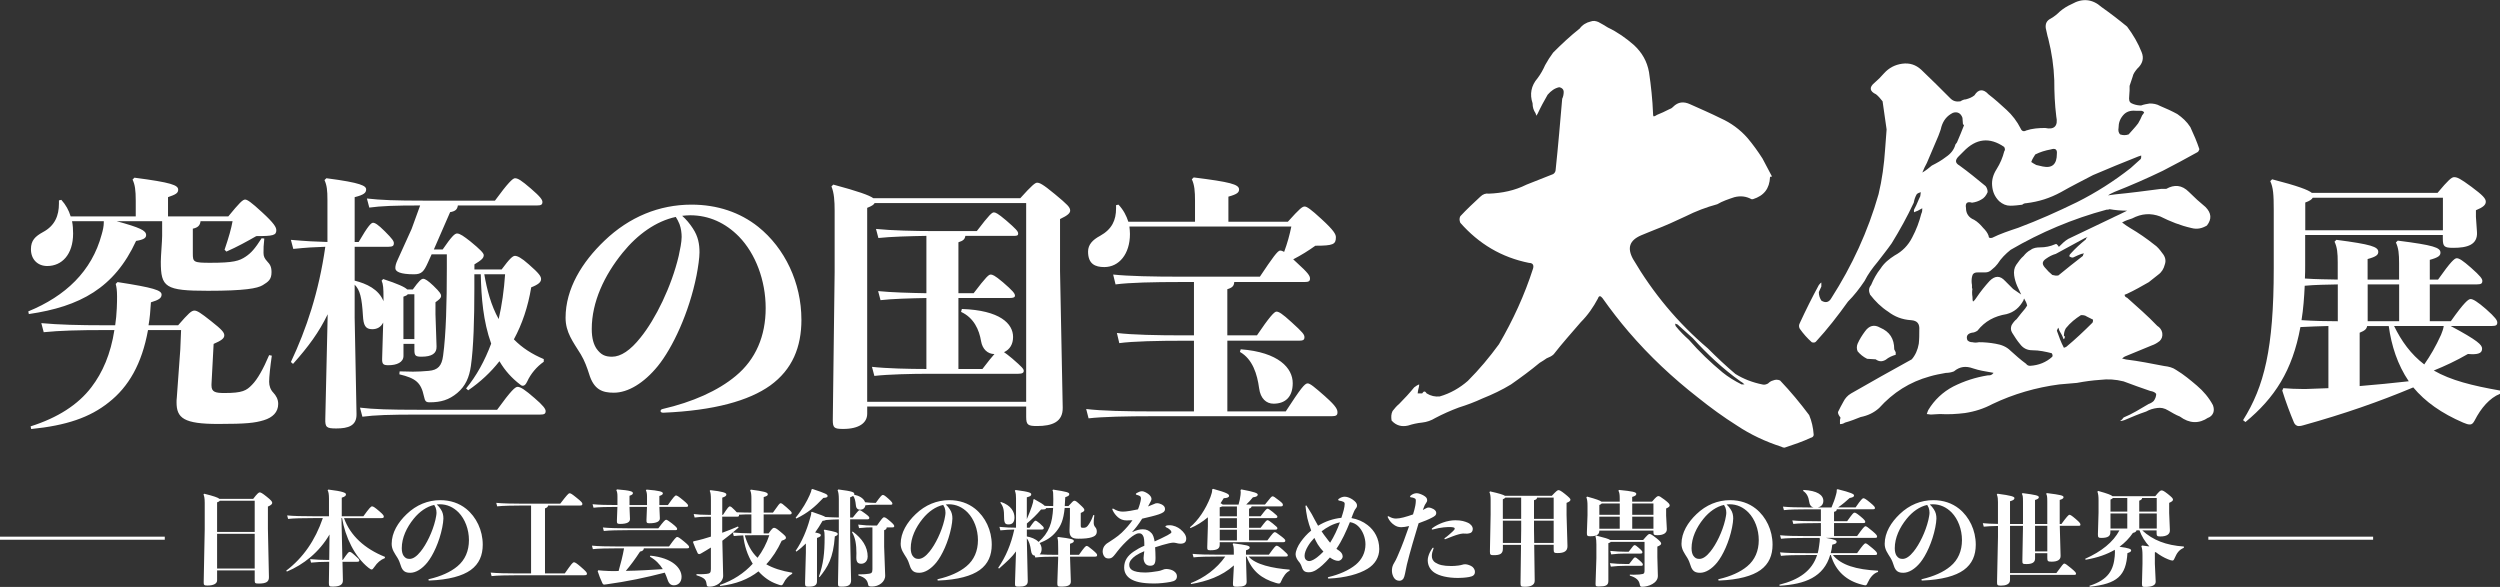 <svg xmlns="http://www.w3.org/2000/svg" id="b" viewBox="0 0 876.81 205.85"><rect x="0" y="0" width="876.81" height="205.85" fill="#333333" stroke="none"/><g id="c"><path d="M635.24,153.47c-2.99,1.41-6.16,2.47-9.33,3.53-.53,0-.88-.18-1.23-.35-5.46-1.76-10.74-4.23-15.49-7.4-4.75-2.99-9.33-6.33-13.73-9.86-8.8-6.87-16.9-14.44-24.29-23.06-3.17-3.7-6.16-7.57-9.16-11.8-.7-.88-1.23-.88-1.59.18-1.59,2.99-3.52,5.81-5.99,8.27-3.17,3.7-6.51,7.4-9.51,11.27-.7.7-1.59,1.05-2.46,1.41-.7.53-1.58,1.05-2.46,1.59-3.17,2.64-6.52,5.1-10.04,7.57-3.17,1.94-6.51,3.52-10.03,4.93-2.64,1.23-5.46,2.29-8.28,3.17-2.82,1.05-5.63,2.29-8.27,3.69-1.41.88-2.99,1.41-4.58,1.59-1.76.18-3.35.53-4.93,1.05-2.29.53-4.23,0-5.81-1.76-.18-1.23-.18-2.29.35-3.34.7-.88,1.41-1.76,2.29-2.47,1.94-1.94,3.7-3.87,5.28-5.81.7-.53,1.23-.88,1.76-1.06,0,.7-.18,1.23-.35,1.94,0,.35-.18.7-.18,1.23h1.58c.53-.88,1.06-.88,1.58,0,1.41.88,2.99,1.24,4.58,1.06,3.7-1.06,7.04-2.99,9.86-5.46,4.05-4.05,7.57-8.28,10.91-12.85,4.93-8.45,8.98-17.25,11.97-26.58.35-1.24-.18-1.94-1.41-1.94-9.68-1.94-17.61-6.69-24.12-14.08-.35-.88-.35-1.59,0-2.29,2.29-2.47,4.75-4.75,7.04-6.87.88-.88,1.94-1.23,2.99-1.05,4.58-.18,8.98-1.05,13.21-3.17l9.33-3.69c.53-.35.88-.88.88-1.59.88-8.27,1.59-16.72,2.29-24.83.35-.7.53-1.58.53-2.46,0-.7-.53-1.41-1.59-1.59-1.58.35-2.82,1.23-4.05,2.64-1.23,2.11-2.46,4.4-3.52,6.69-.18.18-.35.53-.35.7-.18-.35-.35-.7-.35-.88-.7-1.05-1.06-2.11-1.06-3.52-1.06-3.17-.53-6.16,1.76-8.8,1.06-1.41,1.94-2.99,2.64-4.58.88-1.59,1.76-2.99,2.82-4.4,2.99-2.99,5.99-5.81,9.33-8.45.88-1.23,2.29-2.11,3.87-2.46.88-.35,1.76-.18,2.64.18,1.23.7,2.29,1.23,3.34,1.94,3.34,1.58,6.34,3.7,9.16,6.16,2.82,2.64,4.58,5.63,5.28,9.51.7,4.76,1.23,9.69,1.41,14.44,0,.35,0,.7.18,1.05.35,0,.7-.17,1.23-.53,1.41-.53,2.82-1.23,4.23-1.94.53-.18.88-.35,1.41-.88,1.76-1.76,3.7-1.94,5.99-.88,3.52,1.59,7.22,3.17,10.74,4.93,3.52,1.58,6.69,3.87,9.33,6.87,1.94,2.29,3.7,4.75,5.28,7.22,1.06,2.11,2.29,4.23,3.34,6.33-.35,0-.53,0-.7.18-.18,4.05-2.11,6.52-5.98,7.75h-.53c-1.94-1.05-3.87-1.23-5.99-.7-2.11.7-4.23,1.41-5.99,2.47-3.87,1.05-7.57,2.46-11.09,4.23-3.7,1.76-7.22,3.34-10.91,4.75-1.59.7-3.17,1.23-4.75,1.94-4.05,1.76-4.93,4.4-2.82,8.28,7.04,11.97,15.67,22.36,26.23,31.34,3.17,3.17,6.34,6.16,9.68,8.98,2.82,1.76,5.99,2.99,9.51,3.7.7.18,1.23,0,1.94-.35.53-.53,1.06-.88,1.76-1.06.88-.35,1.58-.35,2.46,0,3.7,3.88,7.04,7.92,10.21,12.15.88,2.11,1.41,4.4,1.58,6.87,0,.53-.35.88-.88,1.05ZM611.83,134.81c-.53-.53-1.06-.88-1.41-1.06-6.16-4.4-11.62-9.51-16.72-15.14-1.76-1.59-3.52-3.17-5.28-4.75-.18-.18-.53-.18-.88-.35,0,.35,0,.53.18.88,1.41,1.76,2.99,3.34,4.58,4.75,3.7,4.23,7.57,7.92,11.8,11.44,1.94,1.59,4.23,2.99,6.69,4.23h1.06ZM774.55,146.43c-3.34,2.29-6.69,2.12-10.03-.35-1.41-.53-2.82-1.41-4.05-2.11-1.41-.88-2.64-1.05-3.87-.88-1.41.18-2.64.53-3.88,1.24-2.64.88-5.1,1.94-7.57,2.99-.53.18-1.06.35-1.59.35.53-.35.88-.7,1.23-1.24,2.99-1.23,5.81-2.99,8.8-4.75.53-.17,1.23-.53,1.76-1.05.53-.7.88-1.59.88-2.47-.35-.53-1.05-.88-2.11-1.05-2.99-1.06-6.16-2.11-9.33-3.35-2.82-.7-5.46-.88-8.28-.53-2.64.18-5.28.53-8.1,1.06-2.11.18-4.05.35-6.16.53-8.1,1.06-16.02,3.34-23.42,6.87-2.99,1.59-6.16,2.64-9.68,3.17-2.82.35-5.81.53-8.8.35-1.06,0-2.11.18-3.17.18-.53,0-.88-.18-1.41-.18.18-.53.35-1.05.53-1.41,2.11-3.52,5.1-6.34,8.8-8.27,3.88-1.94,7.75-3.17,11.97-3.87.7,0,1.06,0,1.59-.35.18-.18.35-.35.53-.53-.18,0-.53-.18-.88-.18-2.11-.35-4.23-.7-6.34-1.41-2.46-.88-4.58-.7-6.69,1.06-.88.35-1.94.53-2.82.53-1.94.35-3.87.7-5.63,1.23-7.04,1.94-12.85,5.63-17.78,11.09-1.76,1.59-3.87,2.64-6.51,3.17-1.76.7-3.52,1.41-5.46,1.94-.53.35-1.05.53-1.76.53v-1.41c0-.35.18-.53.18-.88-.53-.7-.88-1.23-.88-1.94.7-1.41,1.23-2.46,1.94-3.7.53-1.05,1.41-2.11,2.64-2.82,7.04-4.05,14.26-8.1,21.3-11.97,1.23-1.41,2.11-3.35,2.46-5.46.18-1.58.18-3.17.18-4.75.18-2.29-.7-3.34-2.82-3.52-3.17-.18-5.81-1.23-8.1-2.99-2.47-1.58-4.58-3.7-6.34-5.98-.53-1.23-.53-2.29.35-3.35.88-2.11,1.94-4.05,3.35-5.81,1.23-1.94,2.99-3.34,4.93-4.58,2.64-1.41,4.75-3.52,6.16-6.34,1.41-2.64,2.46-5.46,3.17-8.27.35-.7.35-1.23.35-1.94-.53.35-1.06.53-1.59.88-.53.17-.88.35-1.23.53-.18-.35-.18-.88.18-1.41.7-1.24,1.23-2.82,1.94-4.23l.18-1.41c-.53.17-1.06.35-1.41.7-.53.88-.88,1.94-1.06,2.99-2.29,4.93-4.93,9.68-7.75,14.26-1.59,2.29-3.34,4.4-4.93,6.52-1.76,2.11-3.34,4.23-4.58,6.69-1.76,2.64-3.7,5.11-5.81,7.22-3.52,4.93-7.22,9.68-11.27,14.08-.35.35-.88.35-1.41.18-1.59-1.41-2.99-2.99-4.23-4.75-.35-.7-.35-1.24,0-1.94,2.11-4.58,4.4-9.16,6.69-13.38.35-.35.53-.7.88-.88v1.41c-.35.7-.53,1.23-.88,1.94,0,1.23.35,2.11.88,2.99,1.41.88,2.64.7,3.52-.88,7.22-11.27,12.85-23.42,16.55-36.44,1.23-5.11,1.94-10.39,2.29-15.67.18-2.29.35-4.75.53-7.04-.53-3.34-.88-6.52-1.41-9.86-.7-.88-1.41-1.76-2.29-2.46-2.29-1.06-2.47-2.47-.53-4.05,1.06-.88,2.29-2.11,3.35-3.34,1.76-1.94,3.87-2.99,6.34-3.34,2.64-.35,4.75.35,6.69,2.11,3.52,3.34,6.87,6.69,10.21,10.04,1.05,1.05,2.11,1.23,3.52,1.05.53-.35,1.23-.7,1.94-.7,1.23-.35,2.11-.7,2.99-1.41,1.41-2.29,3.17-2.29,4.93-.35,2.29,1.76,4.23,3.52,6.34,5.46,1.94,1.76,3.7,4.05,4.93,6.51.35.88,1.05,1.24,1.94.71,2.11-.71,4.4-.88,6.69-.88,3.17.7,4.58-.7,3.87-4.05-.53-4.23-.7-8.45-.7-12.68-.18-4.93-.88-9.68-2.11-14.61-.35-1.05-.53-2.29-.88-3.7-.18-1.58.35-2.64,1.76-3.34,1.23-.7,2.29-1.58,3.17-2.46,1.23-1.06,2.64-1.94,4.23-2.64,3.7-2.11,7.22-1.76,10.39,1.06,2.99,2.11,5.99,4.4,8.98,6.87,2.11,2.82,3.87,5.81,5.1,8.98.88,2.12.35,4.05-1.58,5.81-.7.88-1.41,1.76-1.59,2.82-.35,1.06-.7,2.11-1.06,3.17v1.59c0,.88-.18,1.76-.18,2.82s.35,1.58,1.41,1.94c.88.35,1.94.53,2.82.53.88-.35,1.94-.53,2.99-.7,1.23,0,2.46.18,3.7.88,2.11.88,4.05,1.76,5.99,2.82,1.76,1.23,3.34,2.64,4.58,4.58,1.23,2.64,2.29,5.11,3.17,7.75-.18.53-.35.88-.7,1.06-4.05,2.29-8.1,4.4-12.15,6.52-5.46,2.64-11.09,5.1-16.9,7.39-.7.35-1.59.7-2.29,1.23.7-.17,1.59-.17,2.47-.35,5.46-.53,10.74-1.23,16.2-1.94h1.76c2.82-1.58,5.46-1.41,7.92,1.06,1.94,1.94,3.87,3.7,5.81,5.28,2.11,2.11,2.29,4.23.53,6.51-1.76,1.06-3.52,1.41-5.46.88-3.88-.88-7.4-2.29-10.92-4.05-3.34-1.24-6.51-1.06-9.86.7-1.05.35-2.29.7-3.52,1.41.88.7,1.94,1.41,2.82,1.94,2.99,1.76,5.81,3.7,8.45,5.81,1.06.7,1.94,1.76,2.82,2.99,1.06,1.24,1.41,2.64.88,4.05-.35,1.41-1.06,2.64-2.29,3.52-1.05.88-2.29,1.76-3.34,2.64-2.46,1.41-4.93,2.82-7.57,4.05-.53.18-.88.35-.88.35,0,.53.35.88.88,1.05,3.52,3.17,7.22,6.34,10.56,9.86.88.53,1.58,1.41,1.76,2.47.18,1.23-.18,2.11-.88,2.82-.88.7-1.76,1.23-2.82,1.58-2.99,1.24-5.99,2.47-8.98,3.7-.53.18-1.05.53-1.41.88l1.41.35c4.4.53,8.8,1.41,13.38,2.29,1.59.18,2.99.53,4.23,1.41,2.64,1.59,4.93,3.52,7.22,5.46,2.29,1.94,4.23,4.23,5.63,6.87.7,1.94.18,3.52-1.59,4.4ZM664.34,122.49c.18.35.35.71.53,1.06v.88c-1.23.35-2.46.88-3.52,1.76-1.23.7-2.29.7-3.52-.17-1.06,0-2.11-.18-2.99-.18-1.41-.7-2.46-1.59-3.34-2.64-.35-.88-.35-1.76,0-2.64.7-1.58,1.59-2.99,2.64-4.4,1.41-1.94,3.17-2.47,5.28-1.24,3.34,1.41,4.93,3.88,4.93,7.57ZM682.48,55.06c1.59-1.05,2.82-2.46,3.34-4.4.18-.17.35-.53.53-.7.88-2.12,1.76-4.05,2.46-5.99,0-.18-.18-.35-.35-.35,0-.7-.18-1.41-.18-2.29-.53-1.59-1.76-2.29-3.35-1.76-2.11,1.06-3.35,2.64-4.05,4.93-.18,1.06-.7,2.11-1.05,3.17-1.41,3.17-2.64,6.34-4.05,9.51-.53.88-1.06,2.11-1.58,3.34,1.23-.7,2.29-1.58,3.34-2.46,1.76-.88,3.34-1.76,4.93-2.99ZM689.52,73.02c0,1.94,1.06,3.34,2.82,4.05,1.23.7,2.29,1.76,3.17,2.82.88.88,1.58,1.76,1.94,2.82,0,.7.35.88,1.23.7,2.82-1.41,5.99-2.46,9.16-3.52,7.04-2.64,13.73-5.63,20.6-8.98,6.69-3.35,13.03-7.4,18.84-11.97,1.23-1.06,2.29-2.11,3.52-3.17.18-.35.18-.7.18-1.23l-1.06.35c-5.28,2.12-10.56,4.23-15.84,6.52-3.7,1.94-7.57,3.88-11.27,5.99-3.88,2.11-7.75,3.34-12.15,3.87-.53,0-1.06.18-1.41.53-1.41.18-2.82.35-4.23.35s-2.64-.53-3.87-1.59c-1.58-1.59-2.29-3.34-2.46-5.46-.18-1.94.35-3.87,1.59-5.81,1.23-1.94,2.11-4.05,2.64-6.16.35-.53.35-.88,0-1.59-5.11-3.52-9.86-2.99-14.26,1.59l-1.76,1.76c-1.23,1.24-1.23,2.29.35,3.17,3.17,2.29,6.16,4.75,9.16,7.22.53.7.7,1.41.7,2.11-.53,1.23-1.23,2.11-2.29,2.64-.88.53-1.94.88-3.17,1.06-1.76-.53-2.46.17-2.11,1.94ZM719.62,123.89c-2.11-.53-4.4-1.05-6.87-1.05-1.76,0-3.17-.7-4.23-2.11-1.06-1.23-1.94-2.64-2.82-4.05-.53-.88-.53-1.76-.18-2.64.53-.88,1.06-1.58,1.76-2.11,1.05-1.41,2.11-2.64,2.99-3.7l.7-1.06c-.18-.88-.53-1.59-1.06-2.46-.18.18-.18.35-.18.53-1.41,2.64-3.34,4.23-5.98,4.93-4.23.7-7.57,2.46-10.21,5.81-.53.35-1.23.7-1.94.7-1.59.35-2.11,1.23-1.59,2.64.53.53,1.06.7,1.76.7.7.18,1.41.18,2.29,0,1.94,0,3.87.18,5.81.53,2.11.35,3.88,1.06,5.28,2.47,1.76,1.59,3.52,3.17,5.46,4.58.35.53.88.7,1.41.7,2.99-.18,5.63-1.23,7.75-3.17.18-.35.18-.7-.18-1.24ZM741.28,76.18c1.58-.7,2.99-1.41,4.75-2.29-2.11,0-4.23-.18-6.16-.53-.35.18-.7.18-1.06.18-11.8,3.17-23.06,7.92-33.63,14.08-1.76,1.41-3.35,2.99-4.58,4.93-.53.7-1.23,1.41-1.94,1.94-.7.7-1.41,1.06-2.46,1.06h-2.64c-1.23,0-1.76.53-1.94,1.58-.18.88-.18,1.94,0,2.82v1.24h.18c-.18.88-.18,1.94,0,2.99,0,.53,0,1.06.18,1.59.53-.35.88-.88,1.23-1.41,1.41-2.11,2.99-4.05,4.58-5.81,1.94-1.94,3.7-1.94,5.46,0l2.82,2.82,2.82,1.94-1.41-2.99c-.53-1.23-.88-2.46-1.06-3.7-.18-1.41,0-2.64.7-3.7.88-1.23,1.59-2.29,2.64-3.17.53-.7,1.41-1.59,2.47-2.11.88-.7,2.11-.88,3.34-.88,1.76,0,3.52-.35,5.11-1.05.35-.18.7-.18.88.17.18.18.35.35.53.71,1.05-1.06,2.11-2.12,3.34-2.82l15.85-7.57ZM712.41,56.82c.53.35,1.06.7,1.76,1.05.88.18,1.59.35,2.29.53,3.34.7,4.93-.88,4.93-4.4.18-1.59-.53-2.11-2.11-1.59-1.94.35-3.7.88-5.46,1.76-.53.88-1.06,1.58-1.41,2.64ZM721.91,96.61c2.82-2.29,5.63-4.58,8.63-6.87,0-.35.18-.53.35-.88-.35,0-.53.18-.88.18-.88.35-1.76.7-2.82,1.23-.35.18-.88,0-1.41-.35,0-.53.18-.7.53-1.06,1.58-1.76,3.34-3.34,5.28-4.93,0-.35.35-.7.7-.88-.35.18-.88.35-1.23.53l-10.04,5.46c-1.23.35-2.29.88-3.52,1.76-1.23.88-1.41,1.76-.35,2.99.88,1.06,1.76,1.94,2.64,2.64.7.17,1.41.35,2.11.17ZM734.06,112.1c-.7-.35-1.41-.7-2.11-1.05-.7-.53-1.41-.53-2.11-.53-1.94,1.23-3.7,2.64-5.28,4.58-.53.88-.7,1.76-.7,2.82h.35c0,.53-.18.88-.35,1.06l-.18-.18c-.35-1.06-.88-1.94-1.41-2.82l-.35-1.06c-.18.18-.35.53-.53,1.06.7,1.94,1.41,4.05,2.46,5.98.18,0,.53-.17.88-.35,3.17-2.64,6.16-5.46,9.16-8.45.18-.35.18-.7.18-1.06ZM743.57,47.14c1.06.35,1.94.35,2.99,0,1.06-1.24,2.29-2.47,3.34-3.88.53-.88,1.06-1.94,1.41-2.82.35-.35.53-.7.7-1.06-.35-.35-.7-.53-1.23-.53h-1.76c-1.94-.17-3.35.35-4.4,1.59-1.06,1.23-1.59,2.64-1.59,4.4-.18.88,0,1.76.53,2.29Z" style="fill:#fff;"></path><path d="M95.88,137.74c.94,1.03,1.69,2.25,1.69,3.93,0,2.9-1.96,4.77-5.05,5.71-3.09.94-6.08,1.31-16,1.31-12.07,0-14.6-2.06-14.6-7.58,0-.47,0-1.03.09-1.68l1.22-16.84.28-6.83h-11.6c-2.15,11.88-6.83,19.93-13.75,25.35-6.64,5.33-14.97,8.14-27.23,9.36l-.19-.94c9.45-2.99,16.65-7.58,21.33-13.75,3.93-5.15,6.74-11.6,8.05-20.02h-3.18c-9.45,0-15.91.18-21.61.75l-.84-3.18c6.17.56,13,.75,22.45.75h3.46c.28-1.87.47-3.93.56-5.99.09-1.78.09-3.09.09-4.12,0-2.24-.19-3.27-.47-4.39l.65-.65c12.72,1.96,15.44,2.9,15.44,4.39,0,1.22-.94,1.87-3.74,2.71-.19,2.9-.37,5.52-.84,8.05h10.38c3.65-4.21,4.68-5.15,5.71-5.15.94,0,2.15.75,5.8,3.65,3.93,3.09,4.68,4.03,4.68,5.05s-.94,1.78-3.74,2.99l-.75,14.13v.47c0,2.34,1.5,2.62,4.59,2.62,6.27,0,7.67-.84,9.64-2.9,1.87-1.87,3.93-5.52,5.99-10.39l.94.19c-.56,3.84-.94,7.49-.94,9.17,0,1.4.47,2.81,1.5,3.84ZM47.7,84.5c2.9-.47,3.55-1.12,3.55-2.06,0-1.59-2.15-2.62-10.38-4.87h16v5.15c0,1.77-.47,7.11-.47,9.07,0,8.98,1.5,10.2,16.56,10.2,12.91,0,17.31-.84,19.18-1.97,1.97-1.22,3.09-1.96,3.09-4.58,0-2.06-.65-2.81-1.5-3.74-.94-1.03-1.31-1.78-1.31-2.99,0-1.69,0-2.53.28-5.05l-.94-.1c-2.34,3.65-3.65,5.15-5.61,6.46-2.25,1.5-4.21,2.15-12.44,2.15-5.89,0-6.08-.28-6.08-3.27v-8.7c1.78-.37,2.53-1.12,2.71-2.62h11.23c-.47,2.62-1.31,5.61-2.81,10.01l.65.65c3.84-1.69,7.21-3.56,10.48-5.43,5.9,0,7.02-.28,7.02-2.06,0-1.03-.75-2.43-5.05-6.36-3.74-3.46-5.15-4.4-5.89-4.4-.84,0-2.06,1.22-5.89,5.9h-21.15v-6.74c2.71-.94,3.56-1.4,3.56-2.62,0-1.59-2.34-2.52-15.34-4.21l-.66.66c.84,1.78,1.12,3.65,1.12,7.48v5.43h-22.83c-.65-2.15-1.68-4.03-3.27-5.8l-.84.19v1.12c0,4.21-1.4,7.77-5.61,10.01-2.71,1.5-4.21,2.9-4.21,5.99,0,3.65,2.43,5.9,5.71,5.9,5.15,0,9.08-4.03,9.08-11.41,0-1.5-.09-2.9-.37-4.31h11.13v.47c0,1.22-.28,2.62-.75,4.21-3.46,12.91-12.72,21.61-25.73,26.95l.19.94c17.96-2.62,30.03-9.17,37.61-25.64ZM187.35,139.51c-2.99-2.62-4.77-3.84-5.8-3.84-.84,0-2.25,1.22-7.2,8.05h-27.23c-10.85,0-15.91-.18-20.86-.75l.84,3.18c4.4-.56,9.17-.75,20.02-.75h42.38c1.4,0,1.87-.28,1.87-1.22,0-.75-.84-1.97-4.02-4.68ZM129.52,72.8l-.84-3.18c4.96.56,10.01.75,20.02.75h24.89c4.58-6.27,6.27-7.86,7.02-7.86,1.03,0,2.25.75,5.61,3.65,3.37,2.9,4.02,3.93,4.02,4.68,0,.94-.47,1.22-1.87,1.22h-27.79c-.19,1.5-1.03,2.06-2.71,2.34l-5.71,13.1h3.09c3.09-4.49,4.21-5.61,5.05-5.61,1.03,0,2.43,1.03,4.59,2.71,3.56,2.9,4.77,4.21,4.77,4.86,0,1.03-.66,1.69-3.27,3.27v1.78h9.54c2.9-3.93,3.93-4.77,4.68-4.77.84,0,2.25.65,4.86,2.99,3.65,3.18,4.3,4.21,4.3,5.15,0,1.03-.84,1.87-3.46,2.9-1.12,6.83-3.18,12.91-6.08,18.24,2.9,2.99,6.46,5.24,10.48,6.92v.94c-2.43,1.69-4.58,4.21-5.8,6.92-.56,1.12-.94,1.5-1.59,1.5-.28,0-.66-.19-.94-.47-2.81-2.16-5.24-4.77-7.21-8.14-3.09,3.93-6.73,7.3-10.95,10.2l-.75-.65c3.65-4.39,6.55-9.73,8.8-15.72-2.81-7.86-3.46-16.09-3.65-24.33h-2.25v5.15c0,10.38-.28,20.58-1.22,27.04-.56,3.93-1.87,7.02-4.77,9.45-2.9,2.43-5.8,3.27-9.64,3.27-1.31,0-1.68-.28-2.06-2.15-1.03-4.77-2.81-6.27-8.61-7.67l.09-1.03c1.87,0,3.27.1,4.68.1,1.78,0,3.37-.1,5.52-.28,3.28-.28,4.59-1.78,5.05-5.33,1.03-7.48,1.31-18.71,1.31-30.78v-4.77h-5.33l-1.31,2.9c-1.4,3.09-2.15,4.11-4.87,4.11-4.86,0-6.55-.94-6.55-2.15,0-.84.19-1.59.75-2.81l4.96-10.95,2.99-8.23c-9.08,0-13.66.18-17.87.75ZM169.85,96.19c.94,5.43,2.34,10.86,5.05,15.72,1.12-4.86,1.87-10.11,2.25-15.72h-7.3ZM124.38,111.07l.66,34.15c.09,4.12-2.9,5.05-7.11,5.05-3.37,0-3.93-.37-3.84-3.37l.84-36.68c-3.09,6.37-6.74,11.32-12.16,17.41l-.75-.66c5.43-11.51,9.82-24.61,12.07-40.42-3.55.1-6.64.28-11.23.75l-.84-3.18c5.33.47,8.89.65,12.82.75v-14.69c0-3.46-.19-5.15-1.03-7.02l.66-.65c12.35,1.59,13.94,2.71,13.94,3.93,0,1.12-.65,1.87-4.02,2.71v15.72h1.4c3.37-5.8,4.4-6.74,5.05-6.74s1.69.56,4.12,2.99c2.71,2.71,3.18,3.46,3.18,4.21,0,.84-.38,1.22-1.87,1.22h-11.88v11.88c4.12,1.03,8.42,2.99,10.11,7.2v-1.12c0-3.46-.09-4.77-.66-6.08l.56-.56c5.15,1.69,7.58,2.81,8.42,3.65h1.96c2.15-2.99,2.99-3.74,3.65-3.74s1.68.65,3.56,2.43c2.43,2.34,2.71,2.99,2.71,3.56,0,.75-.56,1.22-1.97,2.24v4.21l.38,11.32c.09,2.43-1.68,3.56-5.24,3.56-2.06,0-2.53-.28-2.53-2.34v-2.15h-3.83v4.21c0,2.25-2.34,3.27-5.24,3.27-1.78,0-2.34-.28-2.24-2.43l.37-12.54c-.84,1.69-2.25,2.34-3.84,2.34-2.43,0-3.09-1.4-3.27-4.77-.37-6.27-1.03-8.98-2.9-10.85v11.23ZM141.5,118.93h3.83v-15.72h-2.34c-.19.37-.75.56-1.5.84v14.87ZM281.08,112.1c0,9.64-3.18,17.49-10.95,23.11-7.48,5.33-19.65,8.79-37.52,9.54-.65,0-.94-.28-.94-.56s.19-.65.75-.75c10.48-2.43,19.37-6.36,25.64-11.6,7.02-5.8,10.48-14.03,10.48-23.77s-3.55-19.09-9.36-25.08c-4.68-4.77-10.48-7.49-17.12-7.49-.94,0-1.87.1-2.81.19,1.4,1.22,2.71,2.81,3.74,4.4,1.87,2.81,2.34,5.52,2.34,8.42,0,1.87-.47,5.15-1.03,8.05-2.62,13.19-8.42,25.45-13.57,31.81-4.87,5.99-10.48,9.36-15.44,9.36-4.02,0-7.02-1.03-8.7-6.64-.66-2.06-1.5-4.49-2.9-6.83-2.71-4.39-5.33-7.67-5.33-12.82,0-10.2,5.8-19.55,13.66-27.04,8.7-8.33,19.18-12.63,30.5-12.63,9.07,0,17.03,2.71,23.39,7.77,9.36,7.48,15.16,19.65,15.16,32.56ZM239.07,83.1c0-1.31-.19-2.99-.75-4.49-.37-.94-.84-1.78-1.31-2.53-6.92,1.5-13.38,6.08-18.62,12.54-6.46,7.95-10.85,17.31-10.85,26.76,0,3.46.75,5.52,1.68,6.92,1.5,2.06,2.9,2.81,5.43,2.81,3.09,0,6.46-2.24,10.01-6.73,5.24-6.46,10.85-17.87,13.38-28.63.47-2.15,1.03-4.86,1.03-6.64ZM324.91,82.72v20.12c-5.71-.1-12.35-.28-16.93-.75l.84,3.18c4.02-.47,10.57-.65,16.09-.75v24.89c-6.08,0-13.94-.18-19.09-.75l.84,3.18c4.87-.56,13.29-.75,19.18-.75h31.25c1.5,0,1.96-.37,1.96-1.03s-.56-1.31-4.02-4.31c-1.31-1.12-2.25-1.78-2.9-2.24,2.06-.94,3.18-2.81,3.18-5.33,0-4.68-4.58-9.36-17.96-9.82l-.28,1.03c4.49,2.05,6.36,6.27,7.02,10.29.47,2.71,2.25,4.49,4.68,4.49-.84.94-2.15,2.52-4.21,5.24h-8.42v-24.89h17.87c1.5,0,1.96-.28,1.96-.84,0-.75-.75-1.69-4.21-4.68-2.99-2.53-3.74-2.71-4.3-2.71-.66,0-1.5.65-5.99,6.55h-5.33v-17.87c1.78-.56,2.25-1.12,2.43-2.24h17.12c1.22,0,1.4-.28,1.4-.84,0-.75-.75-1.59-4.21-4.59-2.99-2.52-3.74-2.81-4.3-2.81-.65,0-1.5.65-5.99,6.55h-15.34c-6.17,0-14.6-.19-20.02-.75l.84,3.18c4.21-.47,11.23-.65,16.84-.75ZM375.34,73.84c0,.84-.75,1.68-3.56,2.99v18.24l.94,47.9c.09,5.05-3.74,6.45-8.98,6.45-3.18,0-3.83-.37-3.83-3.18v-3.65h-55.76v2.52c0,3.18-2.81,5.33-8.42,5.33-3.18,0-3.65-.38-3.65-3.18l.65-51.93v-21.34c0-3.55-.19-6.36-1.12-8.6l.65-.65c8.7,2.34,12.63,3.74,14.03,4.77h51.55c4.12-4.58,5.24-5.43,5.89-5.43.84,0,1.87.38,6.27,4.03,4.4,3.65,5.33,4.58,5.33,5.71ZM359.9,71.21h-53.14c-.28.56-.94,1.03-2.62,1.69v68.02h55.76v-69.7ZM464.89,139.14c-3.93-3.46-5.43-4.68-6.27-4.68-1.03,0-2.43,1.78-7.67,9.82h-20.49v-24.79h25.08c1.5,0,1.96-.28,1.96-1.22s-.56-1.68-4.59-5.33c-3.27-2.99-4.4-3.65-5.24-3.65-.75,0-2.53,1.97-6.83,8.33h-10.39v-16.19c1.87-.56,2.34-1.22,2.43-2.52h24.61c1.5,0,1.96-.28,1.96-1.22s-.65-1.97-4.58-5.52c-.47-.47-.94-.84-1.31-1.22,2.9-1.5,5.43-3.09,7.77-4.77,6.27,0,7.2-.47,7.2-2.99,0-1.03-.75-2.43-5.05-6.36-3.74-3.46-5.15-4.4-5.89-4.4-.84,0-1.69.65-5.9,5.33h-20.86v-8.79c3.09-.84,3.74-1.5,3.74-2.53,0-1.78-3.18-2.62-15.91-4.21l-.66.65c.94,1.97,1.12,4.21,1.12,7.58v7.3h-23.39c-.66-2.06-1.69-4.12-3.46-5.99l-.84.19v1.12c0,4.12-1.4,7.3-5.61,9.64-2.62,1.4-4.21,3.09-4.21,5.52,0,4.4,2.53,5.43,5.71,5.43,5.15,0,8.98-4.58,8.98-11.6,0-.84-.09-1.78-.19-2.62h56.79c-.56,2.81-1.4,5.89-2.52,8.89-.66-.37-1.03-.47-1.4-.47-.84,0-2.62,2.43-7.11,9.17h-27.69c-9.92,0-18.34-.18-23.77-.75l.84,3.46c4.86-.65,13.28-.84,22.92-.84h4.58v18.71h-3.27c-9.92,0-18.34-.19-23.76-.84l.84,3.56c4.87-.65,13.29-.84,22.92-.84h3.27v24.79h-14.03c-9.92,0-18.34-.19-23.77-.84l.84,3.27c4.86-.56,13.28-.75,22.92-.75h62.41c1.5,0,1.96-.37,1.96-1.31s-.28-2.06-4.21-5.52ZM434.86,123.42c4.49,2.53,6.08,7.86,6.74,12.73.47,3.65,2.53,5.43,5.05,5.43,4.21,0,6.74-2.43,6.74-7.2,0-5.24-4.87-10.85-18.24-11.88l-.28.94ZM876.81,136.99v1.12c-3.65,1.5-6.64,4.96-8.89,9.36-.47.84-.84,1.4-1.69,1.4-.65,0-1.22-.18-2.34-.65-7.58-3.27-13.29-7.3-17.5-12.35-12.07,5.05-24.14,9.26-38.55,13.28-.56.19-1.12.28-1.59.28-.84,0-1.4-.56-1.69-1.22-1.31-3.09-2.9-7.3-4.12-11.23l.38-.84c2.43.19,4.49.28,6.36.28h1.87l7.58-.28v-21.8c-3.27.09-6.55.19-9.82.37-2.81,15.35-9.08,24.89-19.27,33.31l-.84-.66c7.39-11.79,10.76-24.98,10.76-53.23v-20.4c0-5.61-.19-7.95-1.22-10.2l.65-.65c9.08,2.34,12.72,3.74,13.94,4.77h44.07c3.74-4.49,4.96-5.52,5.8-5.52,1.12,0,2.15.47,6.08,3.37,4.02,2.99,5.05,4.12,5.05,5.24s-.94,1.96-3.46,2.99v2.34l.37,5.33c.28,4.49-3.46,5.52-8.33,5.52-3.18,0-3.65-.47-3.65-3.27v-1.22h-48.28v10.38c0,1.59,0,3.18-.09,4.87,3.84.28,7.67.28,11.51.37v-5.99c0-3.37-.19-5.33-1.12-7.3l.65-.65c12.16,1.59,14.69,2.43,14.69,4.21,0,1.03-.65,1.69-3.74,2.53v7.2h11.04v-5.71c0-3.37-.19-5.33-1.12-7.3l.66-.65c12.54,1.59,14.97,2.43,14.97,4.21,0,1.03-.66,1.69-3.74,2.53v6.92h2.9c4.49-6.36,5.8-7.49,6.55-7.49.84,0,2.06.75,5.05,3.37,3.27,2.9,3.93,3.84,3.93,4.58,0,.94-.47,1.22-1.87,1.22h-16.56v12.91h7.39c4.68-6.65,6.17-7.77,6.92-7.77.84,0,2.43.94,5.43,3.55,3.27,2.9,3.93,3.93,3.93,4.68,0,.94-.47,1.22-1.87,1.22h-14.5c9.64,5.15,11.04,6.64,11.04,7.95s-.84,1.96-3.46,1.96c-.47,0-.94-.09-1.5-.09-4.21,2.43-8.05,4.21-11.98,5.8,5.99,3.46,13.57,5.33,23.2,7.02ZM808.51,80.76h48.28v-11.41h-45.66c-.28.56-1.03,1.12-2.62,1.68v9.73ZM819.92,99.75c-3.84.1-7.77.1-11.6.47-.19,4.02-.47,8.05-1.12,12.07,4.21.28,8.51.38,12.72.38v-12.91ZM830.4,112.66h11.04v-12.91h-11.04v12.91ZM844.81,133.72c-3.93-5.8-6.08-12.45-7.02-19.37h-7.58c-.19,1.03-.75,1.59-2.62,2.34v18.71c5.71-.47,11.51-1.03,17.22-1.68ZM850.24,127.82c2.15-3.09,4.02-6.27,5.89-10.39.47-1.12.84-2.24.94-3.09h-17.4c2.53,5.24,5.89,9.92,10.57,13.47Z" style="fill:#fff;"></path><path d="M0,188.22h57.79v1.08H0v-1.08ZM95.48,176.37c0,.44-.51.87-1.52,1.3v7.81l.36,16.91c.04,1.63-.94,2.28-3.58,2.28-1.23,0-1.41-.15-1.41-1.05v-3.58h-13.19v3.51c0,1.15-1.26,1.81-3.36,1.81-1.16,0-1.37-.15-1.34-1.23l.36-18.61v-9.11c0-1.66-.18-2.42-.43-3l.25-.25c3.4.83,4.88,1.37,5.35,1.81h11.82c1.37-1.81,1.95-2.28,2.28-2.28.4,0,.9.26,2.39,1.45,1.59,1.26,2.02,1.77,2.02,2.24ZM89.33,187.21h-13.19v12.18h13.19v-12.18ZM89.33,175.61h-12.25c-.15.25-.43.4-.94.58v10.37h13.19v-10.95ZM120.66,181.71h13.19c.58,0,.76-.18.76-.54,0-.33-.22-.72-1.63-1.92-1.48-1.26-2.06-1.66-2.49-1.66-.4,0-1.01.65-3.04,3.47h-7.59v-6.51c1.23-.4,1.48-.72,1.48-1.19,0-.51-1.08-1.05-6.18-1.66l-.25.25c.32.58.47,1.44.47,3v6.11h-5.49c-3.83,0-7.08-.07-9.18-.29l.33,1.23c1.88-.22,5.13-.29,8.85-.29h3.33c-2.67,7.81-6.9,13.91-12.83,18.43l.22.33c5.89-2.46,11.35-6.8,14.96-13.01l-.11,8.93h-.47c-2.28,0-4.08-.11-6.22-.29l.32,1.23c1.84-.18,3.61-.29,5.89-.29h.47l-.11,7.44c0,1.16.22,1.26,1.34,1.26,2.31,0,3.61-.58,3.58-2.17l-.15-6.54h5.1c.58,0,.8-.11.8-.51,0-.32-.25-.58-1.55-1.73-1.16-1.05-1.48-1.23-1.88-1.23-.29,0-.61.29-2.35,2.82h-.15l-.33-14.67h.22c1.08,6.61,4.44,13.59,9.21,17.38.61.51.94.65,1.19.65s.5-.29,1.01-1.01c.9-1.34,2.06-2.39,3.61-3v-.43c-7.05-2.82-12.14-7.41-14.35-13.59ZM169.31,191c0,3.72-1.23,6.76-4.23,8.93-2.89,2.06-7.59,3.4-14.49,3.68-.25,0-.36-.11-.36-.22s.07-.25.29-.29c4.05-.94,7.48-2.45,9.9-4.48,2.71-2.24,4.05-5.42,4.05-9.18s-1.37-7.37-3.61-9.69c-1.81-1.84-4.05-2.89-6.61-2.89-.36,0-.72.04-1.08.07.54.47,1.05,1.08,1.44,1.7.72,1.08.9,2.13.9,3.25,0,.72-.18,1.99-.4,3.11-1.01,5.09-3.25,9.83-5.24,12.29-1.88,2.31-4.05,3.61-5.96,3.61-1.55,0-2.71-.4-3.36-2.56-.25-.8-.58-1.74-1.12-2.64-1.05-1.7-2.06-2.96-2.06-4.95,0-3.94,2.24-7.55,5.28-10.44,3.36-3.22,7.41-4.88,11.78-4.88,3.5,0,6.58,1.05,9.03,3,3.61,2.89,5.85,7.59,5.85,12.57ZM153.09,179.8c0-.5-.07-1.15-.29-1.73-.15-.36-.33-.69-.51-.98-2.67.58-5.17,2.35-7.19,4.84-2.49,3.07-4.19,6.69-4.19,10.34,0,1.33.29,2.13.65,2.67.58.79,1.12,1.08,2.1,1.08,1.19,0,2.49-.87,3.87-2.6,2.02-2.49,4.19-6.9,5.17-11.06.18-.83.4-1.88.4-2.57ZM203.75,198.84c-1.55-1.33-2.06-1.63-2.42-1.63-.47,0-.87.51-3.25,3.9h-6.94v-22.8c.8-.29,1.01-.54,1.08-1.01h11.13c.69,0,.9-.11.9-.58,0-.36-.22-.72-2.09-2.2-1.66-1.34-1.99-1.52-2.42-1.52-.32,0-.87.54-3.25,3.65h-13.26c-3.15,0-7.08-.07-9.18-.29l.32,1.23c1.88-.22,5.71-.29,8.85-.29h3.04v23.81h-4.99c-3.15,0-7.08-.07-9.18-.29l.32,1.23c1.88-.22,5.71-.29,8.85-.29h23.34c1.05,0,1.26-.11,1.26-.58,0-.36-.4-.87-2.13-2.35ZM239.92,189.92c-1.52-1.26-2.06-1.59-2.42-1.59-.33,0-.91.58-2.86,3.33h-17.85c-3.83,0-7.08-.07-9.18-.29l.32,1.23c1.88-.22,5.13-.29,8.85-.29h2.09c-.47,2.67-1.16,5.35-1.91,7.95-.61,0-1.19.04-1.81.04-.58,0-1.12-.04-1.7-.04-1.41-.04-2.35-.14-3.65-.25l-.18.33c.43,1.33.98,2.78,1.63,4.15.22.44.4.54.65.54.18,0,.43-.04.65-.07,7.41-1.01,13.95-2.39,20.6-4.12.36.76.69,1.59.98,2.45.47,1.45,1.16,1.99,2.24,1.99,1.41,0,2.67-1.01,2.67-2.96,0-3.07-3.18-6.65-10.95-7.44l-.15.36c1.99,1.12,3.43,2.6,4.52,4.37-4.34.29-8.64.54-12.97.61,1.7-1.99,3.22-4.05,4.99-6.76.9-.18,1.27-.51,1.34-1.15h15.11c.58,0,.76-.11.76-.44s-.25-.69-1.77-1.95ZM207.83,176.84l.33,1.23c1.77-.22,4.88-.29,8.38-.29l-.18,4.81c-.04.98.18,1.16,1.08,1.16,2.42,0,3.54-.58,3.51-1.74l-.18-4.23h6.14l-.18,4.59c-.04,1.01.18,1.15,1.09,1.15,2.31,0,3.65-.58,3.61-1.73l-.18-4.01h9.32c.58,0,.76-.11.76-.43s-.25-.69-1.77-1.95c-1.52-1.26-2.13-1.63-2.46-1.63s-.83.47-2.85,3.36h-3v-3.18c.9-.29,1.23-.55,1.23-.94,0-.54-1.16-.94-5.71-1.3l-.25.25c.29.54.4,1.23.4,2.21v2.96h-6.14v-3.25c.87-.29,1.19-.54,1.19-.94,0-.54-.83-.94-5.57-1.3l-.25.25c.29.54.4,1.23.4,2.2v3.04c-3.61,0-6.72-.07-8.71-.29ZM233.6,182.29c-.29,0-.87.54-2.71,3h-10.62c-3.15,0-6.72-.07-8.82-.29l.32,1.23c1.88-.22,5.35-.29,8.49-.29h16.4c.61,0,.83-.07.83-.4s-.15-.65-1.84-1.99c-1.19-.94-1.77-1.27-2.06-1.27ZM268.74,197.9c2.39,1.37,5.39,2.35,9.11,2.96v.36c-1.37.76-2.31,1.81-3.04,3.29-.22.44-.43.76-.8.76-.43,0-1.12-.29-1.63-.47-2.38-.83-4.55-2.38-6.36-4.41-3.58,2.78-7.91,4.48-13.44,5.13l-.11-.36c4.63-1.59,8.49-4.12,11.53-7.44-1.88-3.04-2.96-6.4-3.32-9.94-1.16.04-2.28.11-3.33.22l-.32-1.23c2.02.18,4.19.25,6.5.29v-6.65c-1.48,0-2.93,0-4.41.11.07.07.07.14.07.22,0,.36-.18.47-.72.47h-5.17v5.64c1.84-.65,3.68-1.41,5.53-2.2l.22.36c-1.88,1.66-3.79,3.22-5.71,4.63l.29,12.29c.04,2.24-2.49,3.83-4.7,3.83-.98,0-1.01-.15-1.12-.94-.22-1.48-.58-2.13-3.54-3.07v-.4c.51,0,.98.04,1.41.04.72,0,1.37-.04,2.1-.11,1.23-.11,1.55-.43,1.55-1.7v-7.55c-1.08.69-2.24,1.37-3.43,2.06-.15.07-.43.25-.61.25-.22,0-.51-.11-.61-.36-.58-1.12-1.08-2.49-1.59-3.76l.07-.36c1.12-.22,2.13-.47,3.43-.83.91-.25,1.81-.54,2.75-.83v-6.98h-.8c-2.39,0-3.58.11-4.91.29l-.33-1.23c1.45.18,2.78.29,5.24.29h.8v-5.06c0-2.06-.11-2.78-.43-3.36l.25-.25c4.23.47,5.6.94,5.6,1.48,0,.47-.25.76-1.44,1.16v6.03h.25c1.77-2.67,2.02-2.96,2.42-2.96.36,0,.76.36,1.66,1.26.32.33.58.58.76.8,1.74.07,3.43.11,5.13.11v-4.88c0-1.3-.07-2.17-.43-2.93l.25-.25c4.59.61,5.93.94,5.93,1.63,0,.4-.25.65-1.44.98v5.45h3.25c1.99-2.85,2.35-3.29,2.67-3.29.43,0,.72.25,2.09,1.44,1.48,1.3,1.81,1.63,1.81,1.95,0,.43-.22.54-.83.54h-9v6.65h1.74c1.16-1.66,1.52-1.95,1.88-1.95.43,0,.83.18,2.09,1.23,1.88,1.55,2.1,1.81,2.1,2.24,0,.4-.18.61-1.48,1.05-1.52,3.25-3.29,6-5.42,8.27ZM269.82,187.71h-5.39c-1.12,0-2.17,0-3.22.04.87,2.96,2.24,5.78,4.48,7.88,1.77-2.35,3.15-4.99,4.12-7.91ZM298.17,182.15h5.89c.61,0,.83-.11.83-.54,0-.29-.25-.62-1.52-1.55-1.19-.9-1.59-1.12-1.92-1.12-.22,0-.54.25-2.35,2.56h-.94v-7.08c.47-.18.83-.33,1.05-.51.54.62.8,1.66.98,3.4.11,1.19.87,1.45,1.55,1.45.8,0,1.63-.47,1.77-1.55,1.3-.15,2.28-.18,3.25-.18h5.57c.43,0,.65-.11.65-.36,0-.33-.11-.62-1.44-1.81-1.23-1.08-1.55-1.27-1.95-1.27-.29,0-.76.44-2.42,2.78h-.4c-.94,0-1.95-.07-3.36-.22-.54-1.55-2.35-2.35-3.83-2.64.04-.07.04-.15.04-.22,0-.62-.4-.98-5.6-1.63l-.25.29c.29.72.43,1.55.43,3.26v6.29c-1.55-.04-3.11-.07-4.7-.18-.54-.36-1.84-.83-4.7-1.81l-.32.18c.04.11.04.22.04.33,0,.47-.22.97-.51,2.09-1.01,3.69-2.71,7.85-4.95,11.06l.25.29c1.23-.87,2.31-1.84,3.33-2.85v3.18l-.29,10.66c-.04,1.19.25,1.3,1.34,1.3,1.81,0,2.85-.4,2.85-1.84v-15.25c1.08-.36,1.34-.58,1.34-.97s-.43-.65-1.99-.94c.91-1.26,1.77-2.63,2.6-4.08.58-.07.94-.14,1.19-.29,1.52-.15,3-.18,4.52-.22v5.96l-.29,16.26c-.04,1.34.14,1.37,1.34,1.37,2.17,0,3.29-.51,3.25-2.28l-.33-15.32v-6ZM288.78,174.63c1.08-.07,1.48-.25,1.48-.65,0-.58-.47-.87-5.31-2.49l-.33.18c-.04.47-.14.83-.69,2.06-.87,1.95-2.42,4.81-4.88,7.84l.25.29c4.08-2.02,6.4-3.97,9.47-7.23ZM289.17,185.76l-.25.22c.25.51.29,1.12.29,2.42,0,5.67-.43,9.32-1.99,13.8l.22.22c2.85-3.58,4.81-6.58,5.35-14.28.87-.36,1.01-.58,1.01-.83,0-.58-.54-.76-4.63-1.55ZM304.32,195.26c0-3.5-1.95-6.4-5.28-8.85l-.22.25c1.19,1.88,1.55,4.41,1.55,7.37,0,.51-.04,1.09-.04,1.52,0,1.63.58,2.17,1.73,2.17s2.24-.87,2.24-2.46ZM312.19,182.8c-1.41-1.19-1.73-1.37-2.13-1.37s-.72.4-2.49,2.89h-1.52c-1.44,0-2.64-.04-5.06-.33l.29,1.23c2.2-.22,3.29-.26,4.7-.26v14.67c0,1.26-.36,1.44-1.16,1.59-.9.15-2.02.22-3.11.22h-.65v.4c2.42.62,3.14,1.81,3.36,2.93.14.79.22.94,1.44.94,2.39,0,4.66-1.66,4.59-3.87l-.36-10.04v-5.85c.58-.18.87-.43.9-.98h1.99c.43,0,.65-.11.65-.43s-.22-.69-1.44-1.74ZM347.83,191c0,3.72-1.23,6.76-4.23,8.93-2.89,2.06-7.59,3.4-14.49,3.68-.25,0-.36-.11-.36-.22s.07-.25.29-.29c4.05-.94,7.48-2.45,9.9-4.48,2.71-2.24,4.05-5.42,4.05-9.18s-1.37-7.37-3.61-9.69c-1.81-1.84-4.05-2.89-6.61-2.89-.36,0-.72.04-1.08.07.54.47,1.05,1.08,1.44,1.7.72,1.08.9,2.13.9,3.25,0,.72-.18,1.99-.4,3.11-1.01,5.09-3.25,9.83-5.24,12.29-1.88,2.31-4.05,3.61-5.96,3.61-1.55,0-2.71-.4-3.36-2.56-.25-.8-.58-1.74-1.12-2.64-1.05-1.7-2.06-2.96-2.06-4.95,0-3.94,2.24-7.55,5.28-10.44,3.36-3.22,7.41-4.88,11.78-4.88,3.5,0,6.58,1.05,9.03,3,3.61,2.89,5.85,7.59,5.85,12.57ZM331.6,179.8c0-.5-.07-1.15-.29-1.73-.15-.36-.33-.69-.51-.98-2.67.58-5.17,2.35-7.19,4.84-2.49,3.07-4.19,6.69-4.19,10.34,0,1.33.29,2.13.65,2.67.58.79,1.12,1.08,2.1,1.08,1.19,0,2.49-.87,3.87-2.6,2.02-2.49,4.19-6.9,5.17-11.06.18-.83.4-1.88.4-2.57ZM353.81,183.92c1.23,0,1.99-.76,1.99-2.46,0-1.88-1.15-4.23-4.77-5.42l-.18.26c1.12,1.44,1.3,2.71,1.3,5.06s.54,2.57,1.66,2.57ZM384.78,194.69c0,.44-.22.54-.83.54h-8.67l.29,8.67c.04,1.44-1.19,1.84-3.33,1.84-1.19,0-1.44-.07-1.41-1.3l.29-8.56v-.65h-.61c-3.04,0-5.39.07-7.41.29l-.18-.65c-.83-.11-1.16-.61-1.34-1.84-.22-1.74-.69-3.29-1.45-4.19v.33l.33,14.63c.04,1.59-1.23,1.95-3,1.95-1.37,0-1.52-.07-1.48-1.3l.36-11.06c-1.41,1.99-3.15,3.54-5.96,6.03l-.29-.26c2.71-3.97,4.52-8.31,5.64-13.44-1.59,0-2.85.11-4.88.29l-.33-1.23c2.42.22,3.9.29,5.82.29v-10.26c0-1.01-.04-1.81-.4-2.71l.25-.25c5.09.65,5.49,1.05,5.49,1.52,0,.44-.25.72-1.55,1.05v7.66c.8-1.77,1.23-3.04,1.74-4.44.4-1.12.54-1.81.54-2.42l.29-.18c2.17,1.19,3.25,1.88,3.72,2.38,1.01.04,1.99.04,2.96.07.04-.76.04-1.59.04-2.45,0-2.24-.07-2.64-.29-3.11l.22-.22c4.91.76,5.67,1.01,5.67,1.59,0,.54-.4.72-1.41,1.08-.04,1.15-.11,2.17-.18,3.11h1.3c1.27-1.44,1.74-1.88,2.06-1.88.47,0,.87.33,1.99,1.37,1.23,1.12,1.52,1.48,1.52,1.88s-.22.58-1.26,1.05v4.23c0,.9.07.97.87.97.91,0,1.27-.15,2.02-1.3.61-.94,1.05-1.81,1.52-3.18l.36.07c-.22,1.48-.22,2.06-.22,2.71,0,.54.18,1.08.54,1.48.36.4.54.87.54,1.52,0,1.12-.65,1.66-1.77,2.02-1.12.36-2.57.51-4.73.51s-3.14-.62-3.07-3.07l.15-4.08v-3.65h-1.84c-.43,4.33-1.34,6.25-2.89,8.2-1.66,2.1-3.51,3.15-5.89,4.12.43.65.69,1.34.69,2.1,0,.8-.25,1.48-.69,1.88,1.73.11,3.65.15,5.89.15h.61v-2.13c0-2.49-.04-3.26-.29-3.87l.25-.26c4.48.54,5.53.8,5.53,1.41,0,.4-.25.62-1.34.98v3.87h3.15c1.84-2.64,2.35-3.11,2.67-3.11.36,0,.69.22,1.99,1.3,1.44,1.23,1.7,1.52,1.7,1.92ZM364.26,190.06c1.81-1.59,2.96-3.11,3.87-5.31.72-1.73,1.08-3.86,1.23-6.61-.83.04-1.66.04-2.49.07-.04.33-.36.47-1.19.47h-.54c-1.73,2.03-3.07,3.29-4.99,4.92v1.48h.94c1.55-2.24,1.84-2.46,2.09-2.46s.61.22,1.52.98c1.16,1.01,1.37,1.3,1.37,1.59,0,.43-.22.54-.83.54h-5.1v2.42c1.52.29,3,.8,4.12,1.92ZM414.09,185.69c-1.08-.87-2.49-1.48-3.9-1.48-1.16,0-1.44.26-1.44.44,0,.11.07.22.25.29.47.18.94.47,1.23.76.4.32.61.68.61.97,0,.22-.33.47-1.37,1.05-1.52.79-3,1.52-4.52,2.17-.22-1.3-.51-2.24-1.01-2.82-.83-.94-1.77-1.44-3.11-1.44-1.12,0-2.31.29-3.65.98l-.07-.07c.87-.94,2.28-2.67,3.47-4.63,2.31-.54,4.37-1.01,5.85-1.52,1.19-.44,2.17-.83,2.17-1.85,0-.69-.33-1.15-1.09-1.59-.4-.22-1.19-.47-1.63-.47-.51,0-.58.04-1.3.36-.54.25-1.19.51-1.95.79.14-.29.29-.58.43-.79.47-.8.8-1.44.8-1.85,0-.68-.54-1.3-1.16-1.77-.58-.43-1.55-.94-2.17-.94-.65,0-1.37.36-1.88.65-.18.11-.29.25-.29.36s.11.22.29.25c.43.11.83.26,1.08.4.29.18.43.43.43.86,0,.54-.25,1.52-.43,2.1-.15.54-.36,1.12-.61,1.74-.87.18-1.84.36-2.64.51-1.16.22-2.2.29-2.74.29-.47,0-1.01-.07-1.59-.25-.51-.18-1.08-.4-1.63-.76-.07-.04-.14-.07-.22-.07-.11,0-.18.11-.18.26,0,.04,0,.11.04.18.51,1.15,1.16,1.92,1.92,2.6.83.72,1.84,1.12,3.04,1.12.65,0,1.37-.04,2.06-.07-1.01,1.48-2.24,2.89-3.76,4.37-.94.9-1.59,1.34-2.6,2.06-.61.44-1.23.83-1.74,1.16-.47.33-1.01.58-1.41,1.05-.61.58-.94,1.48-.94,2.31,0,.61.22,1.41.72,1.95.33.4.87.51,1.41.51.61,0,1.12-.15,1.77-.9.43-.47.87-1.09,1.26-1.59,1.3-1.66,2.64-3.07,4.26-4.52.58-.51,1.26-.97,1.81-1.3.51-.29.94-.51,1.55-.51.58,0,.98.18,1.37.83.4.61.47,1.84.47,3.54-1.34.54-2.6,1.26-3.68,1.99-2.2,1.48-3.4,3.22-3.4,5.64,0,1.77.87,3.18,2.39,4.08,1.41.83,3.58,1.52,8.17,1.52,1.77,0,3.83-.22,5.64-.54,1.63-.29,2.31-.83,2.31-2.02,0-.65-.33-1.27-1.12-1.81-.69-.47-1.81-.72-2.64-.72-.47,0-.79.11-1.34.33-.61.26-1.01.33-1.59.44-1.45.25-3.22.47-4.44.47-2.31,0-3.79-.36-4.55-.83-.69-.44-1.05-.98-1.05-1.88,0-1.26.94-2.28,2.28-3.22.8-.54,1.88-1.08,3-1.55-.11,1.01-.25,1.88-.25,2.42,0,.94.33,1.66.76,2.1.43.43,1.01.58,1.55.58,1.48,0,1.88-.76,1.88-2.78,0-1.23-.07-2.56-.14-3.69,1.7-.58,3.5-1.08,4.88-1.41.54-.11,1.16-.22,1.45-.22.25,0,.69.04,1.12.15.4.11.87.22,1.37.22,1.34,0,2.09-.43,2.09-1.81,0-1.19-.98-2.38-1.95-3.14ZM437.94,195.19h12.97c.58,0,.76-.11.76-.43s-.29-.65-1.77-1.95c-1.44-1.27-1.84-1.41-2.17-1.41s-.76.43-2.71,3.14h-8.02v-1.52c1.05-.36,1.3-.65,1.3-1.01,0-.61-1.05-.87-5.75-1.44l-.22.25c.29.62.4,1.19.4,2.75v.97h-5.28c-3.83,0-7.08-.07-9.18-.29l.33,1.23c1.88-.22,5.13-.29,8.85-.29h2.28c-3,4.3-7.48,7.55-12.11,9.32l.14.33c5.46-.94,10.7-2.71,15-6.54l-.33,6.22c-.07,1.16.22,1.26,1.48,1.26,2.17,0,3.36-.36,3.32-1.77l-.25-8.82h.22c1.95,5.17,5.31,7.77,10.26,9.25.47.15.87.22,1.12.22.32,0,.54-.29.65-.58.87-1.99,1.84-3.36,3.07-3.9v-.4c-6-.47-12-1.77-14.38-4.59ZM423.63,181.43c-1.95,1.66-4.05,2.93-6.11,3.79l-.18-.29c2.89-2.38,5.49-6.25,7.19-10.59.43-1.16.61-1.88.61-2.53v-.18l.33-.18c4.95,1.37,5.6,1.88,5.6,2.45,0,.51-.69.8-1.88.83-.36.61-.72,1.19-1.12,1.77.25.11.58.25.72.47h5.6c.33-1.16.58-2.31.69-3.33.04-.36.07-.65.07-.94s-.04-.58-.07-.83l.29-.22c4.84.9,5.75,1.34,5.75,1.84,0,.47-.47.8-1.7.94-.83,1.01-1.59,1.85-2.35,2.53h6.58c2.06-2.6,2.35-2.89,2.67-2.89s.72.22,2.31,1.48c1.16.9,1.3,1.12,1.3,1.52,0,.44-.22.54-.83.54h-10.12c-.07.36-.33.58-.91.83v2.64h4.05c1.77-2.35,2.13-2.67,2.42-2.67s.83.33,1.84,1.15c1.41,1.16,1.63,1.37,1.63,1.66,0,.36-.22.5-.8.5h-9.14v3.4h4.05c1.77-2.35,2.13-2.68,2.42-2.68s.83.33,1.84,1.16c1.41,1.15,1.63,1.37,1.63,1.66,0,.36-.22.51-.8.51h-9.14v3.76h6.43c1.88-2.56,2.28-2.89,2.57-2.89.32,0,.69.22,2.28,1.44,1.12.87,1.44,1.19,1.44,1.55,0,.43-.29.54-.9.54h-22.11v.9c0,1.3-.8,1.92-3.25,1.92-.98,0-1.16-.15-1.12-1.16l.22-7.26v-3.18ZM427.79,181.1h6.03v-3.47h-5.24c-.15.11-.4.18-.8.29v3.18ZM427.79,185.15h6.03v-3.4h-6.03v3.4ZM427.79,189.56h6.03v-3.76h-6.03v3.76ZM483.74,192.52c0,2.96-1.55,5.42-4.12,6.97-2.93,1.81-7.77,3.18-13.62,3.43-.18,0-.29-.14-.29-.25,0-.15.07-.25.25-.29,3.43-.79,7.12-2.31,9.58-4.37,2.06-1.74,3.36-4.16,3.36-7.12,0-2.24-.94-4.81-2.57-6.36-.83-.79-1.77-1.23-2.89-1.41-1.3,3.22-2.75,6.47-4.73,9.36.4.29.72.51,1.08.76.33.22.61.58.76.79.22.33.36.73.36,1.12,0,.79-.8,1.55-1.59,1.55-.9,0-1.99-.5-2.89-1.19-.9,1.05-1.84,1.99-2.67,2.74-1.34,1.16-2.89,2.46-4.7,2.46-1.37,0-2.02-.4-2.49-1.84-.25-.76-.61-1.44-1.09-1.95-.54-.65-1.08-1.59-1.08-2.49,0-1.19.72-2.89,1.81-4.41.98-1.37,2.17-2.75,3.65-3.94-.54-1.48-1.01-2.93-1.34-4.34-.32-1.55-.54-3.07-.65-4.19v-.07c0-.11.11-.22.22-.22.07,0,.14.04.18.15.4.69,1.19,1.81,1.81,2.93.61,1.12,1.34,2.57,2.2,4.05,2.49-1.52,5.28-2.49,8.17-2.78.32-1.01.65-1.99.83-2.75.22-.83.33-1.63.33-2.1,0-.29-.04-.54-.43-.76-.36-.18-.87-.33-1.52-.43-.22-.04-.33-.15-.33-.29,0-.11.07-.25.25-.36.69-.47,1.34-.72,2.09-.72.94,0,2.1.58,2.67.97,1.01.73,1.59,1.27,1.59,2.13,0,.44-.14.72-.4,1.01-.25.29-.43.62-.61,1.01-.25.58-.61,1.44-.94,2.38,2.13.36,4.12,1.23,5.67,2.46,2.39,1.84,4.08,4.74,4.08,8.35ZM464.16,193.46c-.72-.76-1.41-1.59-1.99-2.53-.43-.72-.83-1.52-1.19-2.28-.9.94-1.66,1.92-2.24,2.89-.76,1.27-1.19,2.46-1.19,3.33,0,.65.15,1.16.47,1.44.29.29.69.47,1.12.47.94,0,1.99-.72,2.78-1.3.69-.54,1.44-1.19,2.24-2.03ZM469.94,183.2c-2.39.5-4.55,1.7-6.43,3.14.54.83,1.12,1.63,1.7,2.35.47.58.83,1.16,1.3,1.66,1.41-2.24,2.53-4.66,3.43-7.15ZM502.14,185.55c0,.11.11.18.25.18.04,0,.11,0,.18-.04,1.23-.36,2.71-.62,3.76-.73,1.01-.11,1.84-.11,2.28-.11.36,0,.9.04,1.23.15.22.07.36.18.36.36,0,.36-.22.58-.76,1.08-.65.61-1.77,1.63-2.67,2.24-.11.07-.18.18-.18.26,0,.11.07.18.22.18.04,0,.07,0,.15-.04,1.95-.76,3.58-1.41,4.59-1.66.47-.11,1.05-.29,1.52-.29h.11c.47,0,.94.04,1.41.04.5-.04.94-.15,1.23-.29.43-.22.72-.72.72-1.37,0-.83-.69-1.74-1.81-2.21-.98-.4-2.09-.83-4.3-.83-1.34,0-2.93.29-4.34.8-1.19.43-2.64,1.12-3.72,1.95-.14.11-.22.22-.22.33ZM516.2,198.66c-.43-.32-1.55-.76-2.28-.76-.43,0-.65.04-1.01.15-.4.11-.8.22-1.37.29-.87.11-1.7.18-2.49.18-2.96,0-4.41-.44-5.6-1.19-1.01-.65-1.27-1.52-1.27-2.35s.25-1.74.58-2.57c0-.04.04-.07.04-.11,0-.15-.11-.22-.18-.22s-.18.07-.25.18c-.43.65-.69,1.04-.98,1.66-.4.9-.65,1.81-.65,2.56,0,1.88.9,3.44,2.42,4.41,1.63,1.05,4.44,1.81,8.24,1.81.69,0,2.53-.07,3.87-.33,1.41-.25,2.02-.76,2.02-1.81,0-.9-.58-1.55-1.08-1.92ZM503.73,179.91c0-.65-.51-1.08-.98-1.37-.47-.25-1.12-.54-1.7-.54-.33,0-.51.04-1.16.4-.29.18-.58.32-.87.47.11-.33.22-.58.29-.76.18-.44.36-1.01.69-1.44.36-.51.54-.83.54-1.23,0-.72-.4-1.16-1.26-1.66-.69-.4-1.74-.8-2.39-.8-.87,0-1.55.36-2.1.8-.18.14-.25.29-.25.4,0,.15.11.25.36.25.47.04.83.15,1.12.29.51.25.54.36.54.97,0,.4-.07,1.12-.18,1.66-.14.9-.47,1.95-.8,3.07-1.05.4-2.31.76-3.36,1.05-1.01.25-1.88.4-2.6.4-.76,0-1.52-.18-2.46-.72-.11-.07-.22-.11-.29-.11-.11,0-.18.07-.18.22,0,.07.04.18.07.25.54,1.19,1.37,2.06,2.31,2.67.65.43,1.37.72,2.39.72.69,0,1.66-.15,2.75-.4-1.16,3.36-2.53,7.12-3.79,9.94-.29.65-.54,1.33-.9,1.99-.25.51-.61,1.08-.87,1.55-.4.83-.47,1.55-.47,2.31,0,.9.4,1.91.76,2.42.43.62,1.05.98,1.88.98.54,0,1.05-.26,1.41-.8.22-.36.36-.87.54-1.66.22-1.05.4-2.1.65-3.18,1.08-4.41,2.82-10.26,4.12-14.53,1.66-.58,3.61-1.37,4.73-1.99.87-.47,1.45-.79,1.45-1.63ZM550.8,175.25c0,.33-.25.69-1.37,1.12v4.26l.32,10.88c.04,1.77-1.16,2.46-3.43,2.46-1.19,0-1.41-.11-1.41-1.26v-1.63h-6.83l.18,12.54c.04,1.59-1.41,2.17-3.43,2.17-1.37,0-1.55-.11-1.55-1.26l.18-13.44h-6.36v1.34c0,1.85-1.09,2.28-3.18,2.28-1.08,0-1.41-.07-1.37-1.3l.25-12.97v-5.06c0-1.37-.11-2.09-.43-2.78l.25-.26c3.22.72,4.7,1.19,5.2,1.55h16.44c1.44-1.55,1.99-1.99,2.31-1.99.36,0,.83.18,2.24,1.3,1.52,1.23,1.99,1.7,1.99,2.06ZM533.52,182.62h-6.43v7.81h6.36l.07-4.73v-3.07ZM533.52,174.53h-5.57c-.14.18-.4.4-.87.58v6.87h6.43v-7.44ZM544.91,182.62h-6.9v3.22l.07,4.59h6.83v-7.81ZM544.91,174.53h-5.82c-.07.47-.32.72-1.08.9v6.54h6.9v-7.44ZM575.31,194.15c.54,0,.72-.11.72-.47,0-.29-.18-.58-1.3-1.55-.83-.72-1.12-.94-1.45-.94-.25,0-.5.22-2.06,2.31h-1.26c-1.44,0-3.25-.07-5.2-.29l.32,1.23c1.74-.22,3.43-.29,4.88-.29h5.35ZM580.8,188.65c-1.48-1.19-1.95-1.37-2.31-1.37-.29,0-.69.33-2.2,2.1h-11.6c-.47-.36-1.74-.76-4.88-1.55l-.25.25c.29,1.01.33,1.84.33,2.93v4.74l-.29,8.89c-.04.97.15,1.05,1.16,1.05,2.31,0,3.33-.33,3.33-1.92v-13.26c.54-.18.76-.29.8-.47h11.89v9.97c0,.87-.14,1.19-.65,1.3-.61.15-1.59.26-3.14.26-.4,0-.87-.04-1.37-.04v.36c2.31.68,3.22,1.66,3.47,3.04.15.72.25.86.9.86,2.1,0,5.53-1.26,5.46-3.86l-.18-6.51v-3.72c.94-.36,1.34-.72,1.34-1.05,0-.43-.47-.94-1.77-1.99ZM576.18,197.98c0-.29-.18-.58-1.3-1.55-.83-.72-1.12-.94-1.44-.94-.25,0-.51.22-2.06,2.31h-1.55c-1.44,0-3.25-.07-5.2-.29l.33,1.23c1.73-.22,3.43-.29,4.88-.29h5.64c.54,0,.72-.11.72-.47ZM585.61,177.2c0,.4-.25.69-1.26,1.15v2.49l.25,4.7c.07,1.44-1.27,2.17-3.33,2.17-1.23,0-1.37-.18-1.37-1.26v-.36h-18.97c0,1.34-.83,1.99-3.18,1.99-1.01,0-1.23-.15-1.19-1.3l.22-6.11v-3.25c0-1.41-.11-2.24-.4-3l.25-.25c3.36.9,4.63,1.41,5.02,1.77h6.43v-1.08c0-1.48-.11-2.1-.47-2.78l.25-.25c4.77.47,6.03.76,6.03,1.37,0,.47-.32.76-1.44,1.08v1.66h6.97c1.41-1.7,1.88-1.95,2.2-1.95.36,0,.69.15,2.13,1.23,1.55,1.19,1.84,1.59,1.84,1.99ZM568.08,181.21h-7.16v4.23h7.16v-4.23ZM568.08,176.58h-6.32c-.11.18-.33.33-.83.54v3.44h7.16v-3.98ZM579.9,181.21h-7.44v4.23h7.44v-4.23ZM579.9,176.58h-7.44v3.98h7.44v-3.98ZM621.68,191c0,3.72-1.23,6.76-4.23,8.93-2.89,2.06-7.59,3.4-14.49,3.68-.25,0-.36-.11-.36-.22s.07-.25.29-.29c4.05-.94,7.48-2.45,9.9-4.48,2.71-2.24,4.05-5.42,4.05-9.18s-1.37-7.37-3.61-9.69c-1.81-1.84-4.05-2.89-6.61-2.89-.36,0-.72.04-1.08.07.54.47,1.05,1.08,1.44,1.7.72,1.08.9,2.13.9,3.25,0,.72-.18,1.99-.4,3.11-1.01,5.09-3.25,9.83-5.24,12.29-1.88,2.31-4.05,3.61-5.96,3.61-1.55,0-2.71-.4-3.36-2.56-.25-.8-.58-1.74-1.12-2.64-1.05-1.7-2.06-2.96-2.06-4.95,0-3.94,2.24-7.55,5.28-10.44,3.36-3.22,7.41-4.88,11.78-4.88,3.5,0,6.58,1.05,9.03,3,3.61,2.89,5.85,7.59,5.85,12.57ZM605.45,179.8c0-.5-.07-1.15-.29-1.73-.15-.36-.33-.69-.51-.98-2.67.58-5.17,2.35-7.19,4.84-2.49,3.07-4.19,6.69-4.19,10.34,0,1.33.29,2.13.65,2.67.58.79,1.12,1.08,2.1,1.08,1.19,0,2.49-.87,3.87-2.6,2.02-2.49,4.19-6.9,5.17-11.06.18-.83.4-1.88.4-2.57ZM642.87,194.65h14.71c.58,0,.76-.11.76-.44s-.11-.68-1.63-1.95c-1.52-1.27-2.09-1.7-2.42-1.7-.4,0-.94.61-2.96,3.43h-9.25c.25-.9.43-1.92.54-2.96,1.23-.29,1.52-.51,1.52-.98,0-.51-.58-.87-3.76-1.41h17.2c.58,0,.76-.11.76-.43s-.11-.69-1.63-1.95c-1.52-1.26-2.09-1.7-2.42-1.7-.4,0-.94.62-2.96,3.44h-8.09v-4.55h10.19c.58,0,.76-.11.76-.43s-.22-.73-1.77-1.99c-1.48-1.19-1.7-1.23-2.02-1.23s-.61.26-2.57,3h-4.59v-3.29c.65-.15.9-.33.98-.9h12.61c.58,0,.76-.11.76-.44s-.22-.69-1.74-1.95-1.99-1.48-2.31-1.48-.87.47-2.74,3.22h-6.14c1.37-.94,3.14-2.42,4.05-3.29,1.23-.26,1.55-.44,1.55-.94,0-.43-.97-.97-5.78-2.17l-.32.22c0,.11.04.22.04.33,0,.4-.11.8-.22,1.23-.4,1.55-.94,3.04-1.63,4.63h-4.81c1.19-.25,1.95-1.05,1.95-2.31,0-2.06-2.13-3.58-6.94-3.83l-.18.32c1.27.8,1.92,2.06,2.17,3.87.14.98.58,1.74,1.52,1.95h-1.55c-3.83,0-7.08-.07-9.18-.29l.33,1.23c1.88-.22,5.13-.29,8.85-.29h4.12v4.19h-.83c-3.83,0-7.08-.07-9.18-.29l.33,1.23c1.88-.22,5.13-.29,8.85-.29h.83v4.55h-5.13c-3.83,0-7.08-.07-9.18-.29l.32,1.23c1.88-.22,5.13-.29,8.85-.29h4.7c.04.11.07.26.07.47,0,.4-.07,1.01-.22,2.1-.11.97-.29,1.91-.51,2.78h-4.05c-3.83,0-7.08-.07-9.18-.29l.32,1.23c1.88-.22,5.13-.29,8.85-.29h3.83c-1.77,5.53-6.29,8.67-13.23,10.41l.07.36c8.93-.5,15.5-3.07,17.74-10.77h.25c1.66,5.82,5.75,9.11,10.84,10.37.72.18.98.26,1.27.26.32,0,.47-.18.79-.9.76-1.7,1.99-3.33,3.65-3.8v-.43c-7.66-.4-12.94-1.95-15.83-5.49ZM692.95,191c0,3.72-1.23,6.76-4.23,8.93-2.89,2.06-7.59,3.4-14.49,3.68-.25,0-.36-.11-.36-.22s.07-.25.29-.29c4.05-.94,7.48-2.45,9.9-4.48,2.71-2.24,4.05-5.42,4.05-9.18s-1.37-7.37-3.61-9.69c-1.81-1.84-4.05-2.89-6.61-2.89-.36,0-.72.04-1.08.07.54.47,1.05,1.08,1.44,1.7.72,1.08.9,2.13.9,3.25,0,.72-.18,1.99-.4,3.11-1.01,5.09-3.25,9.83-5.24,12.29-1.88,2.31-4.05,3.61-5.96,3.61-1.55,0-2.71-.4-3.36-2.56-.25-.8-.58-1.74-1.12-2.64-1.05-1.7-2.06-2.96-2.06-4.95,0-3.94,2.24-7.55,5.28-10.44,3.36-3.22,7.41-4.88,11.78-4.88,3.5,0,6.58,1.05,9.03,3,3.61,2.89,5.85,7.59,5.85,12.57ZM676.72,179.8c0-.5-.07-1.15-.29-1.73-.15-.36-.33-.69-.51-.98-2.67.58-5.17,2.35-7.19,4.84-2.49,3.07-4.19,6.69-4.19,10.34,0,1.33.29,2.13.65,2.67.58.79,1.12,1.08,2.1,1.08,1.19,0,2.49-.87,3.87-2.6,2.02-2.49,4.19-6.9,5.17-11.06.18-.83.4-1.88.4-2.57ZM729.67,183.99c0,.33-.18.43-.76.43h-6.5l.29,10.55c.04,1.44-1.23,2.02-3.14,2.02-1.3,0-1.52-.15-1.52-1.26v-1.7h-4.3v1.92c0,1.41-1.26,1.88-2.93,1.88-1.37,0-1.55-.04-1.52-1.26l.22-12.14h-4.55v16.55h16.26c2.1-2.89,2.46-3.32,2.78-3.32s.83.33,2.35,1.59,1.77,1.63,1.77,1.95-.18.43-.76.43h-22.4v1.81c0,1.59-1.73,1.95-3.14,1.95-1.23,0-1.44-.11-1.41-1.3l.33-15.79v-3.83c-2.06.04-3.79.11-4.99.25l-.33-1.23c1.34.15,3.18.22,5.31.26v-7.63c0-1.01-.04-1.81-.4-2.71l.25-.25c4.95.65,5.93,1.05,5.93,1.52,0,.43-.29.79-1.55,1.12v7.99h4.55v-7.88c0-1.59-.07-2.24-.4-2.71l.25-.25c4.73.61,5.71.87,5.71,1.44,0,.33-.25.65-1.34.97v8.42h4.3v-7.88c0-1.59-.07-2.24-.4-2.71l.25-.25c4.99.61,5.85.87,5.85,1.44,0,.33-.25.65-1.34.97v8.42h.61c1.73-2.39,2.49-3.22,2.78-3.22.32,0,.72.18,2.24,1.48s1.63,1.63,1.63,1.95ZM718.04,184.42h-4.3v8.96h4.3v-8.96ZM751.33,186.01c3.72,3.44,8.35,5.24,14.6,5.67v.44c-1.81.79-2.46,1.91-3.22,3.61-.32.72-.47.87-.8.87-.29,0-.8-.15-1.52-.44-1.44-.58-2.93-1.44-4.34-2.53l-.29.11v3.97l.29,6.25c.07,1.41-1.52,1.88-3.65,1.88-.94,0-1.19-.04-1.16-1.26l.18-6.9v-2.96c0-1.59-.14-2.49-.4-3.14l.25-.26c1.01.11,1.88.22,2.57.33-1.52-1.63-2.71-3.54-3.47-5.64h-1.05c-.11.44-.43.72-1.26.9-1.27,1.85-2.82,3.47-4.7,4.85,3.4.47,4.08.79,4.08,1.3,0,.33-.25.61-1.3.94-.47,7.95-3.58,10.77-13.19,11.78l-.15-.32c6.76-2.13,8.46-5.67,8.89-10.37.04-.47.07-.94.07-1.37,0-.33-.04-.62-.04-.9-2.71,1.59-6.03,2.78-10.23,3.5l-.18-.33c5.74-2.56,9.83-5.85,12.03-9.97h-3.18v.62c0,1.37-.8,2.02-3.18,2.02-.94,0-1.23-.15-1.19-1.3l.22-7.63v-4.23c0-1.44-.11-2.31-.4-3.07l.25-.25c3.36.94,4.63,1.44,5.02,1.84h15.03c1.41-1.77,1.84-2.02,2.17-2.02.43,0,.8.14,2.2,1.23,1.48,1.19,1.84,1.59,1.84,1.99s-.33.69-1.34,1.15v3.54l.25,6.07c.07,1.44-1.23,2.17-3.29,2.17-1.23,0-1.37-.18-1.37-1.26v-.87h-5.1ZM746.09,180.09h-5.89v5.28h5.89v-5.28ZM746.09,174.67h-5.06c-.11.18-.32.32-.83.54v4.22h5.89v-4.77ZM750.28,179.44h6.14v-4.77h-5.13c-.04.43-.29.65-1.01.94v3.83ZM756.43,185.37v-5.28h-6.14v5.28h6.14ZM774.52,188.22v1.08h57.79v-1.08h-57.79Z" style="fill:#fff;"></path></g></svg>